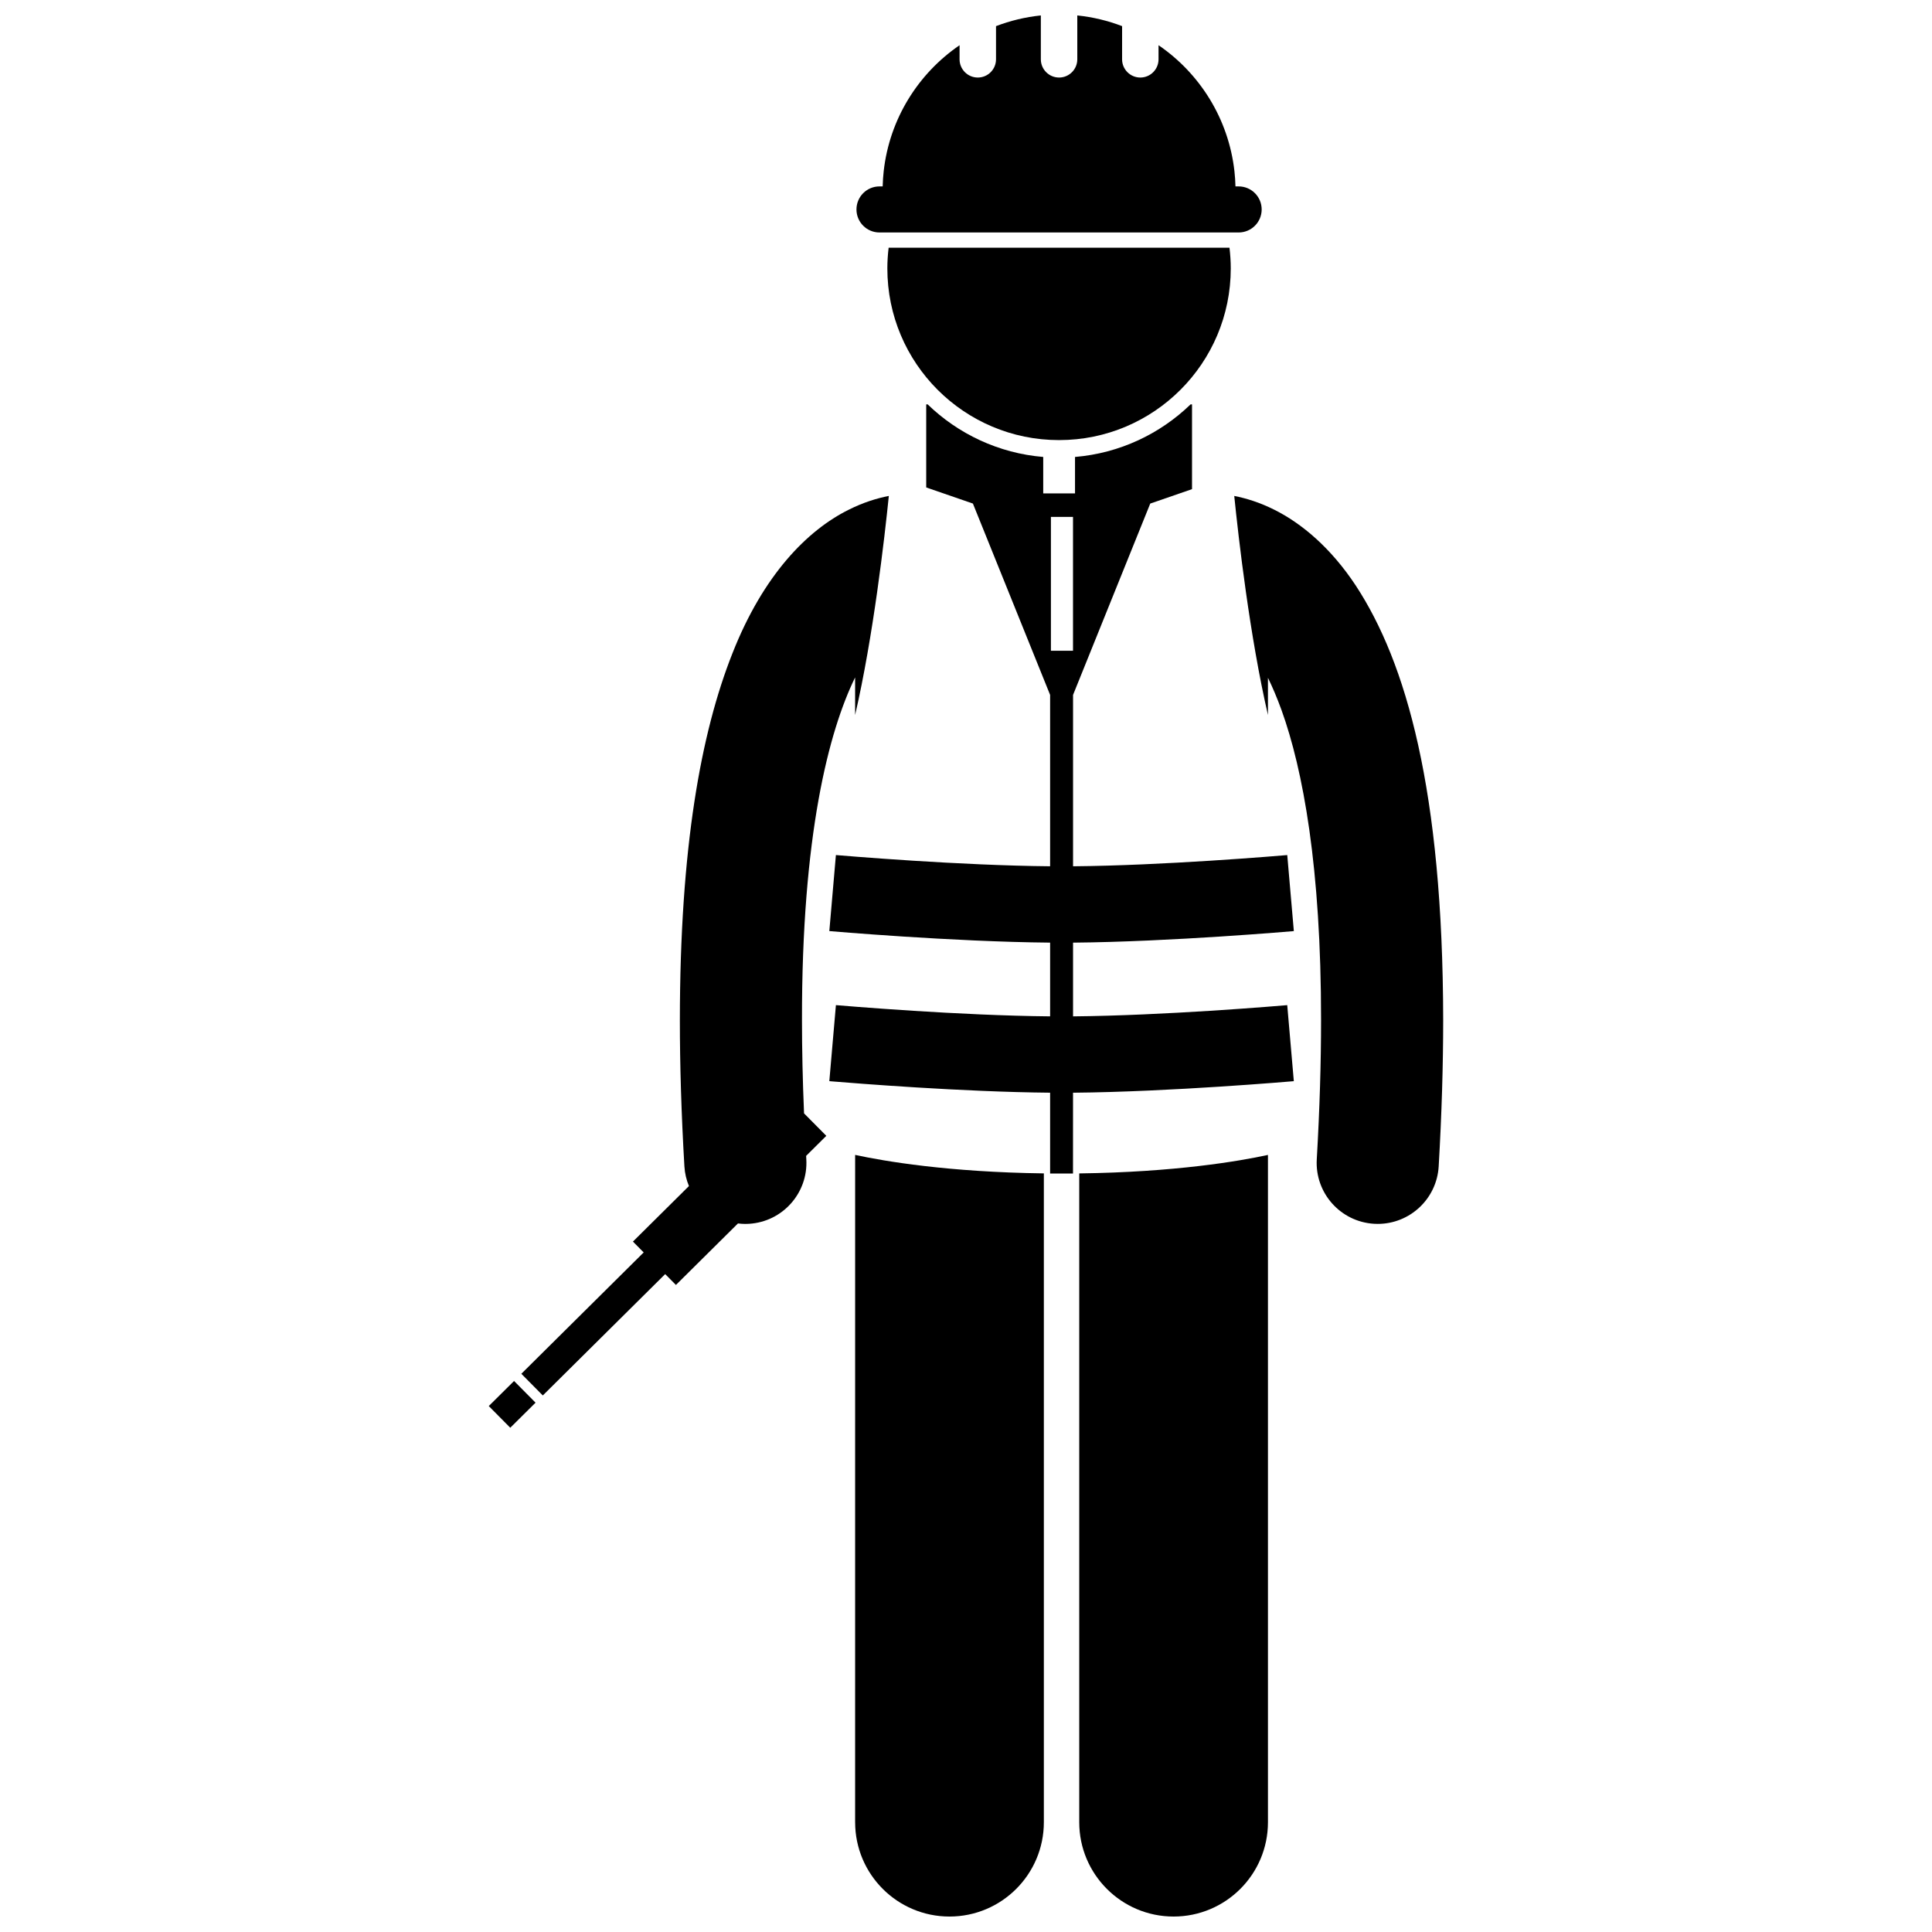 <?xml version="1.0" encoding="UTF-8"?>
<!-- Uploaded to: SVG Repo, www.svgrepo.com, Generator: SVG Repo Mixer Tools -->
<svg width="800px" height="800px" version="1.1" viewBox="144 144 512 512" xmlns="http://www.w3.org/2000/svg">
 <defs>
  <clipPath id="c">
   <path d="m370 450h51v201.9h-51z"/>
  </clipPath>
  <clipPath id="b">
   <path d="m430 450h51v201.9h-51z"/>
  </clipPath>
  <clipPath id="a">
   <path d="m370 148.09h109v57.906h-109z"/>
  </clipPath>
 </defs>
 <path d="m480.02 333.49v-9.867c1.195 2.457 2.406 5.277 3.598 8.562 5.695 15.797 10.496 41.723 10.477 82.188 0 11.152-0.359 23.402-1.137 36.855-0.523 8.922 6.289 16.574 15.211 17.09 0.32 0.02 0.637 0.027 0.953 0.027 8.508 0.004 15.641-6.641 16.145-15.242 0.812-14.012 1.188-26.887 1.191-38.73-0.082-61.043-9.832-94.828-23.129-115.14-6.641-10.082-14.414-16.547-21.594-20.133-3.918-1.973-7.551-3.066-10.648-3.668 1.137 11.164 4.113 37.219 8.934 58.059z"/>
 <path d="m401.83 277.45 20.461 50.707v45.414c-11.809-0.102-25.395-0.781-36.289-1.473-11.848-0.754-20.457-1.5-20.48-1.5l-1.742 20.148c0.137 0.008 32.562 2.832 58.512 3.059v19.539c-11.809-0.102-25.395-0.781-36.289-1.473-11.848-0.758-20.457-1.504-20.477-1.504l-1.086 12.516-0.66 7.633c0.016 0 0.375 0.031 1.023 0.086 5.68 0.469 34.188 2.769 57.488 2.973v21.422h6.066v-0.016l0.008-21.402c25.949-0.223 58.367-3.051 58.512-3.059l-1.746-20.145v-0.004c-0.023 0.004-8.629 0.746-20.477 1.504-10.902 0.691-24.48 1.367-36.285 1.473v-19.539c25.945-0.223 58.367-3.051 58.512-3.059l-1.746-20.145v-0.004c-0.023 0.004-8.629 0.746-20.48 1.5-10.898 0.695-24.48 1.375-36.285 1.473v-45.418l20.457-50.707 11.07-3.82v-22.469h-0.379c-8.082 7.82-18.773 12.945-30.629 13.938v9.66h-8.426v-9.66c-11.852-0.992-22.547-6.117-30.629-13.938h-0.379v22.016zm20.672 3.539h5.856v35.473h-5.856z"/>
 <g clip-path="url(#c)">
  <path d="m370.62 626.9c0 13.812 11.199 25.004 25.004 25.004 13.809 0 25.008-11.191 25.008-25.004v-171.94c-25.391-0.328-42.344-3.242-50.012-4.898l-0.004 176.84z"/>
 </g>
 <g clip-path="url(#b)">
  <path d="m430.01 626.9c0 13.812 11.199 25.004 25.004 25.004 13.809 0 25.008-11.191 25.008-25.004v-176.83c-7.664 1.656-24.625 4.57-50.012 4.898z"/>
 </g>
 <path d="m424.66 260.63c25.133 0 45.504-20.375 45.504-45.504 0-1.855-0.125-3.68-0.34-5.477h-90.328c-0.215 1.797-0.34 3.621-0.34 5.477 0 25.133 20.375 45.504 45.504 45.504z"/>
 <g clip-path="url(#a)">
  <path d="m377.07 193.4c-3.371 0-6.098 2.734-6.098 6.106 0 3.375 2.731 6.102 6.098 6.102h95.18c3.375 0 6.106-2.731 6.106-6.102 0-3.371-2.731-6.106-6.106-6.106h-0.84c-0.035-1.363-0.125-2.711-0.273-4.043-1.559-13.859-9.156-25.887-20.113-33.375v3.734c0 2.664-2.16 4.832-4.828 4.832-2.664 0-4.832-2.164-4.832-4.832l0.004-8.789c-3.75-1.438-7.731-2.41-11.875-2.836v11.625c0 2.664-2.16 4.832-4.828 4.832-2.668 0-4.832-2.164-4.832-4.832v-11.625c-4.144 0.426-8.125 1.402-11.879 2.836v8.789c0 2.664-2.16 4.832-4.832 4.832-2.664 0-4.828-2.164-4.828-4.832l0.004-3.734c-10.957 7.492-18.559 19.516-20.109 33.371-0.148 1.332-0.238 2.684-0.273 4.043z"/>
 </g>
 <path d="m287.85 513.81 32.43-32.16 2.848 2.875 16.441-16.301c0.641 0.078 1.285 0.129 1.945 0.129 0.316 0 0.637-0.012 0.961-0.031 8.922-0.523 15.727-8.18 15.207-17.098-0.02-0.312-0.031-0.602-0.047-0.91l5.348-5.305-5.902-5.953c-0.367-8.758-0.547-17.004-0.547-24.684-0.07-48.973 7.066-76.488 14.082-90.848v9.965c4.82-20.844 7.797-46.902 8.934-58.059-3.098 0.598-6.738 1.691-10.66 3.668-10.875 5.394-22.605 17.195-30.812 38.105-8.305 20.992-13.879 51.34-13.906 97.168 0 11.844 0.383 24.719 1.203 38.742 0.109 1.844 0.535 3.586 1.203 5.203l-14.844 14.715 2.848 2.875-32.422 32.16z"/>
 <path d="m273.53 516.62 6.703-6.644 5.695 5.746-6.703 6.644z"/>
</svg>